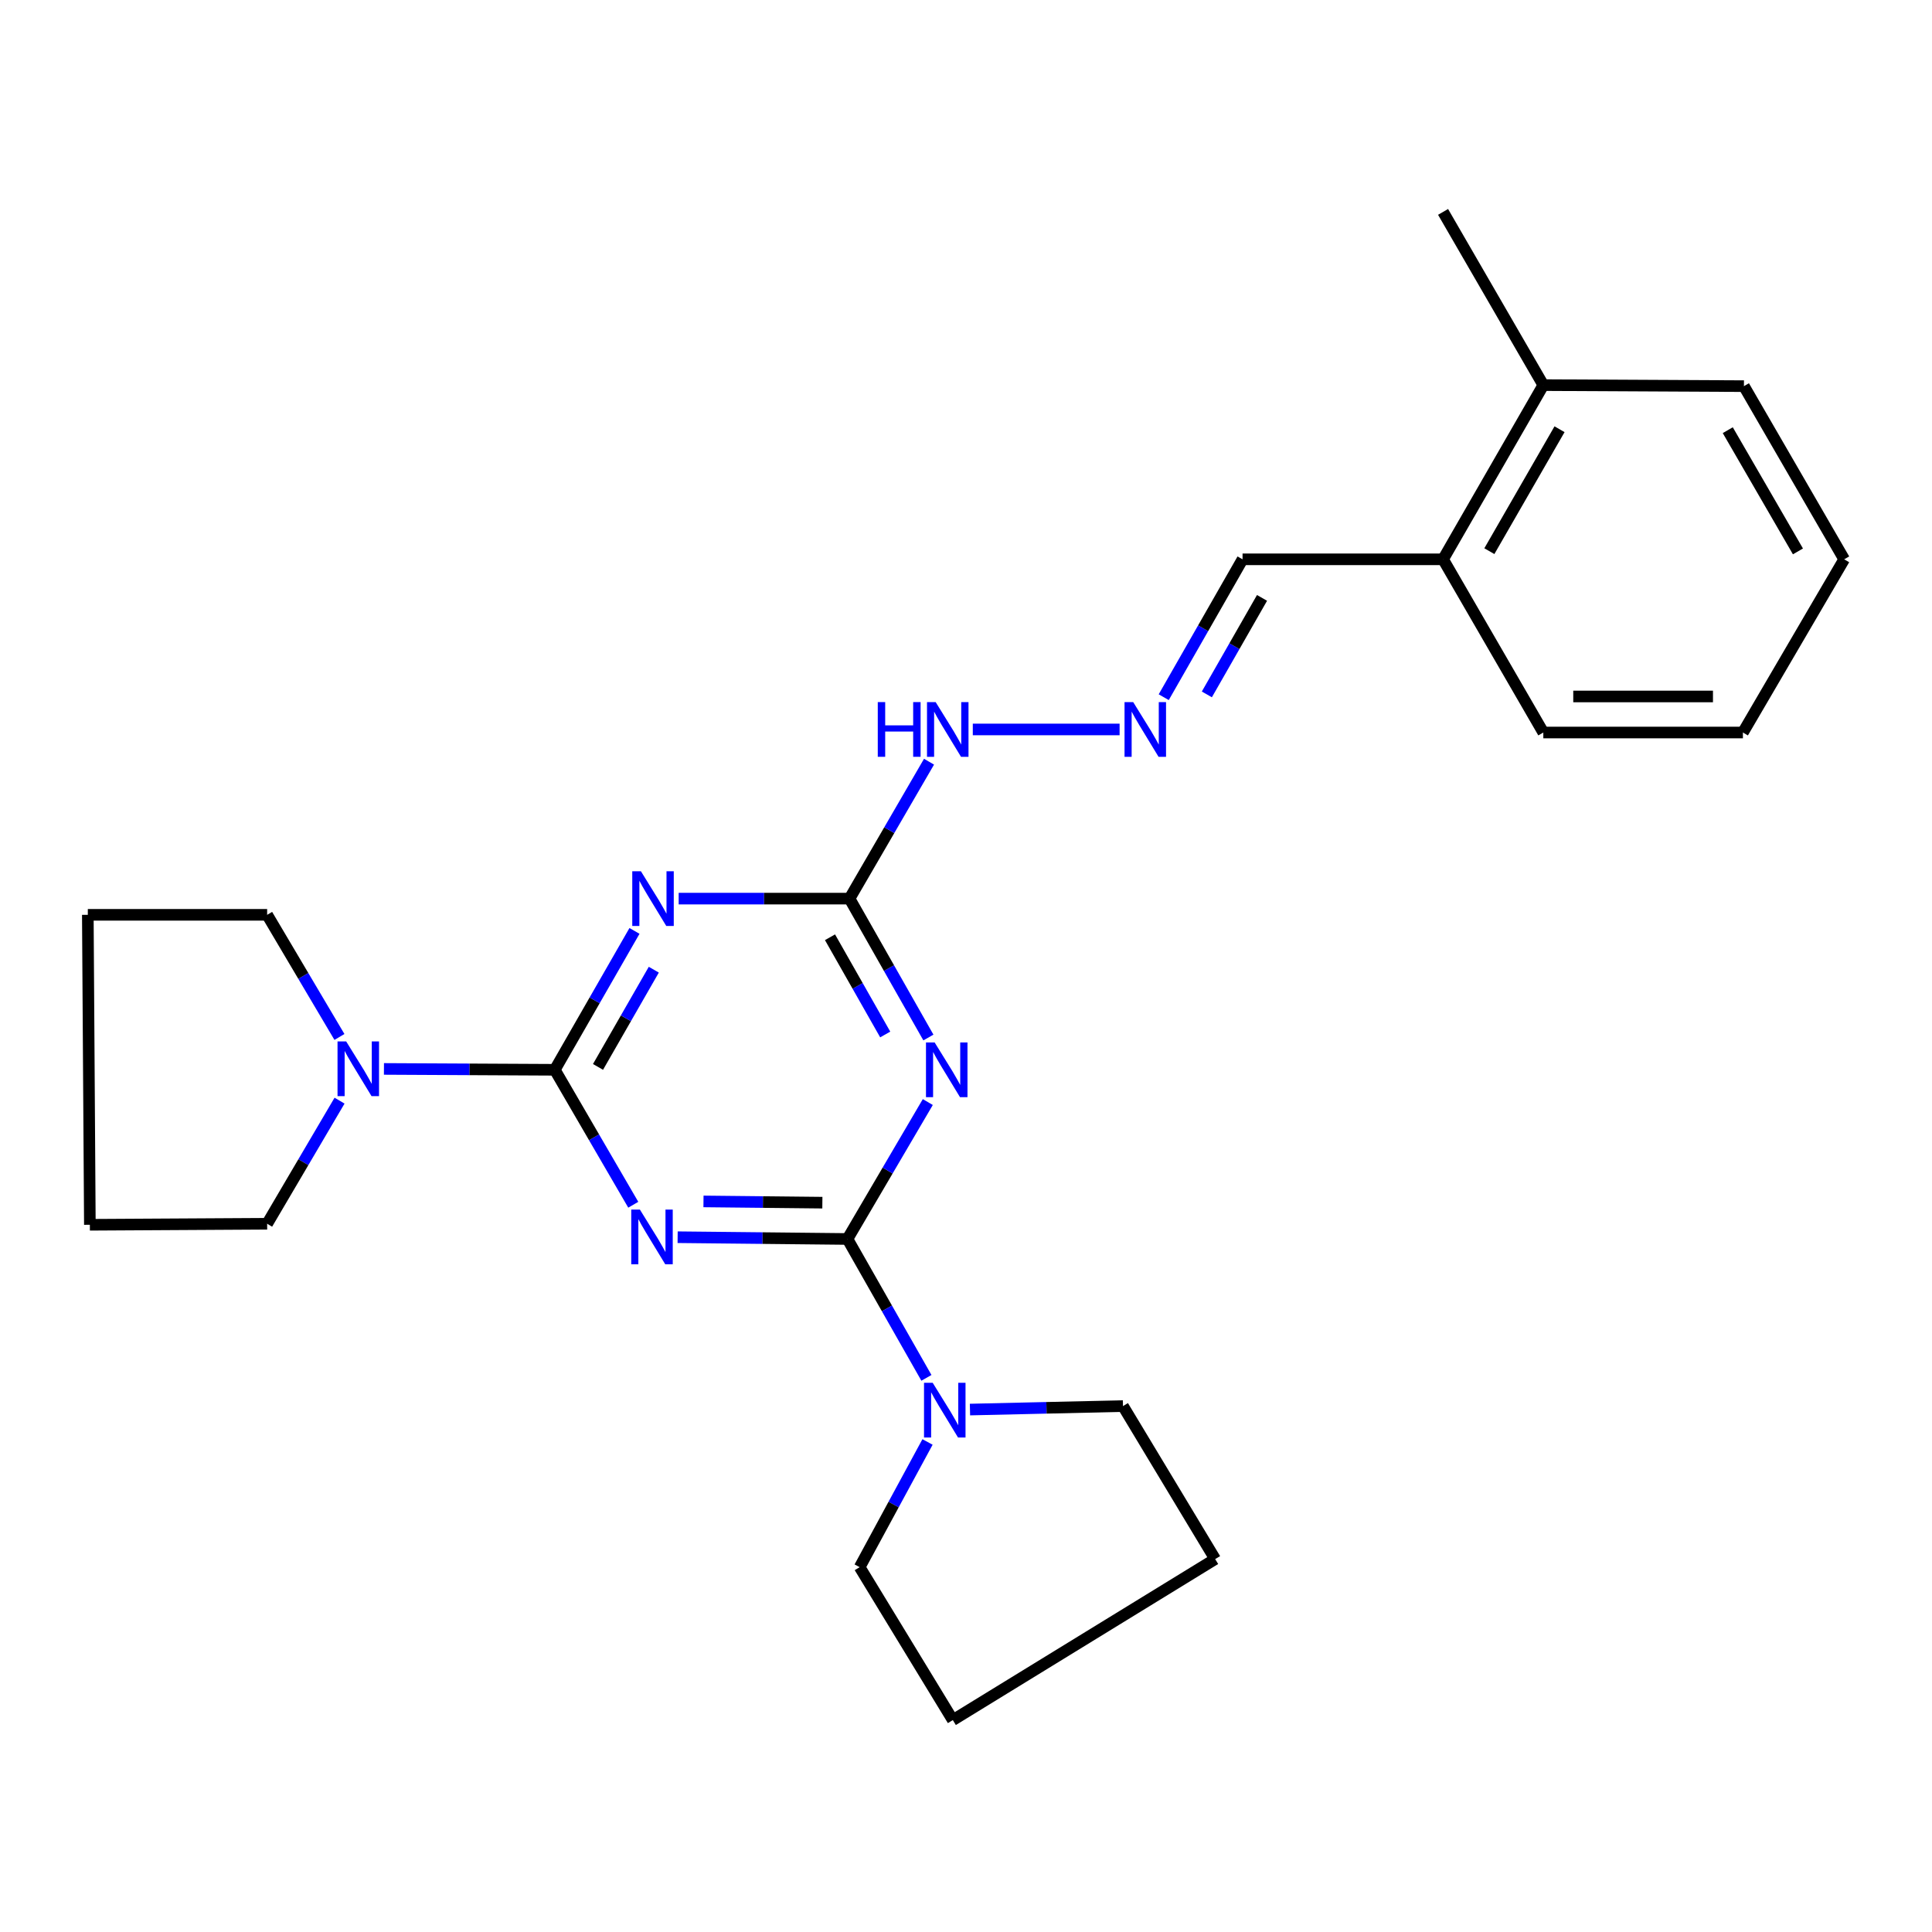 <?xml version='1.0' encoding='iso-8859-1'?>
<svg version='1.1' baseProfile='full'
              xmlns='http://www.w3.org/2000/svg'
                      xmlns:rdkit='http://www.rdkit.org/xml'
                      xmlns:xlink='http://www.w3.org/1999/xlink'
                  xml:space='preserve'
width='1000px' height='1000px' viewBox='0 0 1000 1000'>
<!-- END OF HEADER -->
<rect style='opacity:1.0;fill:#FFFFFF;stroke:none' width='1000' height='1000' x='0' y='0'> </rect>
<path class='bond-0' d='M 350.741,640.378 L 394.693,640.837' style='fill:none;fill-rule:evenodd;stroke:#0000FF;stroke-width:6px;stroke-linecap:butt;stroke-linejoin:miter;stroke-opacity:1' />
<path class='bond-0' d='M 394.693,640.837 L 438.646,641.296' style='fill:none;fill-rule:evenodd;stroke:#000000;stroke-width:6px;stroke-linecap:butt;stroke-linejoin:miter;stroke-opacity:1' />
<path class='bond-0' d='M 364.122,621.855 L 394.888,622.177' style='fill:none;fill-rule:evenodd;stroke:#0000FF;stroke-width:6px;stroke-linecap:butt;stroke-linejoin:miter;stroke-opacity:1' />
<path class='bond-0' d='M 394.888,622.177 L 425.655,622.498' style='fill:none;fill-rule:evenodd;stroke:#000000;stroke-width:6px;stroke-linecap:butt;stroke-linejoin:miter;stroke-opacity:1' />
<path class='bond-1' d='M 327.782,623.577 L 307.47,588.65' style='fill:none;fill-rule:evenodd;stroke:#0000FF;stroke-width:6px;stroke-linecap:butt;stroke-linejoin:miter;stroke-opacity:1' />
<path class='bond-1' d='M 307.47,588.65 L 287.159,553.724' style='fill:none;fill-rule:evenodd;stroke:#000000;stroke-width:6px;stroke-linecap:butt;stroke-linejoin:miter;stroke-opacity:1' />
<path class='bond-2' d='M 438.646,641.296 L 459.438,605.859' style='fill:none;fill-rule:evenodd;stroke:#000000;stroke-width:6px;stroke-linecap:butt;stroke-linejoin:miter;stroke-opacity:1' />
<path class='bond-2' d='M 459.438,605.859 L 480.229,570.422' style='fill:none;fill-rule:evenodd;stroke:#0000FF;stroke-width:6px;stroke-linecap:butt;stroke-linejoin:miter;stroke-opacity:1' />
<path class='bond-6' d='M 438.646,641.296 L 459.079,677.237' style='fill:none;fill-rule:evenodd;stroke:#000000;stroke-width:6px;stroke-linecap:butt;stroke-linejoin:miter;stroke-opacity:1' />
<path class='bond-6' d='M 459.079,677.237 L 479.512,713.178' style='fill:none;fill-rule:evenodd;stroke:#0000FF;stroke-width:6px;stroke-linecap:butt;stroke-linejoin:miter;stroke-opacity:1' />
<path class='bond-3' d='M 287.159,553.724 L 307.784,517.781' style='fill:none;fill-rule:evenodd;stroke:#000000;stroke-width:6px;stroke-linecap:butt;stroke-linejoin:miter;stroke-opacity:1' />
<path class='bond-3' d='M 307.784,517.781 L 328.409,481.838' style='fill:none;fill-rule:evenodd;stroke:#0000FF;stroke-width:6px;stroke-linecap:butt;stroke-linejoin:miter;stroke-opacity:1' />
<path class='bond-3' d='M 309.532,552.229 L 323.969,527.069' style='fill:none;fill-rule:evenodd;stroke:#000000;stroke-width:6px;stroke-linecap:butt;stroke-linejoin:miter;stroke-opacity:1' />
<path class='bond-3' d='M 323.969,527.069 L 338.407,501.909' style='fill:none;fill-rule:evenodd;stroke:#0000FF;stroke-width:6px;stroke-linecap:butt;stroke-linejoin:miter;stroke-opacity:1' />
<path class='bond-5' d='M 287.159,553.724 L 242.943,553.498' style='fill:none;fill-rule:evenodd;stroke:#000000;stroke-width:6px;stroke-linecap:butt;stroke-linejoin:miter;stroke-opacity:1' />
<path class='bond-5' d='M 242.943,553.498 L 198.728,553.273' style='fill:none;fill-rule:evenodd;stroke:#0000FF;stroke-width:6px;stroke-linecap:butt;stroke-linejoin:miter;stroke-opacity:1' />
<path class='bond-25' d='M 480.539,537.016 L 460.127,501.07' style='fill:none;fill-rule:evenodd;stroke:#0000FF;stroke-width:6px;stroke-linecap:butt;stroke-linejoin:miter;stroke-opacity:1' />
<path class='bond-25' d='M 460.127,501.07 L 439.714,465.124' style='fill:none;fill-rule:evenodd;stroke:#000000;stroke-width:6px;stroke-linecap:butt;stroke-linejoin:miter;stroke-opacity:1' />
<path class='bond-25' d='M 458.188,535.447 L 443.899,510.285' style='fill:none;fill-rule:evenodd;stroke:#0000FF;stroke-width:6px;stroke-linecap:butt;stroke-linejoin:miter;stroke-opacity:1' />
<path class='bond-25' d='M 443.899,510.285 L 429.61,485.123' style='fill:none;fill-rule:evenodd;stroke:#000000;stroke-width:6px;stroke-linecap:butt;stroke-linejoin:miter;stroke-opacity:1' />
<path class='bond-4' d='M 351.283,465.124 L 395.498,465.124' style='fill:none;fill-rule:evenodd;stroke:#0000FF;stroke-width:6px;stroke-linecap:butt;stroke-linejoin:miter;stroke-opacity:1' />
<path class='bond-4' d='M 395.498,465.124 L 439.714,465.124' style='fill:none;fill-rule:evenodd;stroke:#000000;stroke-width:6px;stroke-linecap:butt;stroke-linejoin:miter;stroke-opacity:1' />
<path class='bond-8' d='M 439.714,465.124 L 460.289,429.689' style='fill:none;fill-rule:evenodd;stroke:#000000;stroke-width:6px;stroke-linecap:butt;stroke-linejoin:miter;stroke-opacity:1' />
<path class='bond-8' d='M 460.289,429.689 L 480.864,394.253' style='fill:none;fill-rule:evenodd;stroke:#0000FF;stroke-width:6px;stroke-linecap:butt;stroke-linejoin:miter;stroke-opacity:1' />
<path class='bond-12' d='M 175.693,536.73 L 156.983,505.121' style='fill:none;fill-rule:evenodd;stroke:#0000FF;stroke-width:6px;stroke-linecap:butt;stroke-linejoin:miter;stroke-opacity:1' />
<path class='bond-12' d='M 156.983,505.121 L 138.273,473.511' style='fill:none;fill-rule:evenodd;stroke:#000000;stroke-width:6px;stroke-linecap:butt;stroke-linejoin:miter;stroke-opacity:1' />
<path class='bond-14' d='M 175.749,569.692 L 157.011,601.554' style='fill:none;fill-rule:evenodd;stroke:#0000FF;stroke-width:6px;stroke-linecap:butt;stroke-linejoin:miter;stroke-opacity:1' />
<path class='bond-14' d='M 157.011,601.554 L 138.273,633.417' style='fill:none;fill-rule:evenodd;stroke:#000000;stroke-width:6px;stroke-linecap:butt;stroke-linejoin:miter;stroke-opacity:1' />
<path class='bond-13' d='M 502.057,729.588 L 541.658,728.684' style='fill:none;fill-rule:evenodd;stroke:#0000FF;stroke-width:6px;stroke-linecap:butt;stroke-linejoin:miter;stroke-opacity:1' />
<path class='bond-13' d='M 541.658,728.684 L 581.259,727.781' style='fill:none;fill-rule:evenodd;stroke:#000000;stroke-width:6px;stroke-linecap:butt;stroke-linejoin:miter;stroke-opacity:1' />
<path class='bond-15' d='M 480.084,746.357 L 462.522,778.761' style='fill:none;fill-rule:evenodd;stroke:#0000FF;stroke-width:6px;stroke-linecap:butt;stroke-linejoin:miter;stroke-opacity:1' />
<path class='bond-15' d='M 462.522,778.761 L 444.96,811.165' style='fill:none;fill-rule:evenodd;stroke:#000000;stroke-width:6px;stroke-linecap:butt;stroke-linejoin:miter;stroke-opacity:1' />
<path class='bond-7' d='M 579.502,377.562 L 503.519,377.562' style='fill:none;fill-rule:evenodd;stroke:#0000FF;stroke-width:6px;stroke-linecap:butt;stroke-linejoin:miter;stroke-opacity:1' />
<path class='bond-10' d='M 602.343,360.866 L 622.742,325.184' style='fill:none;fill-rule:evenodd;stroke:#0000FF;stroke-width:6px;stroke-linecap:butt;stroke-linejoin:miter;stroke-opacity:1' />
<path class='bond-10' d='M 622.742,325.184 L 643.142,289.502' style='fill:none;fill-rule:evenodd;stroke:#000000;stroke-width:6px;stroke-linecap:butt;stroke-linejoin:miter;stroke-opacity:1' />
<path class='bond-10' d='M 624.663,359.423 L 638.943,334.446' style='fill:none;fill-rule:evenodd;stroke:#0000FF;stroke-width:6px;stroke-linecap:butt;stroke-linejoin:miter;stroke-opacity:1' />
<path class='bond-10' d='M 638.943,334.446 L 653.223,309.468' style='fill:none;fill-rule:evenodd;stroke:#000000;stroke-width:6px;stroke-linecap:butt;stroke-linejoin:miter;stroke-opacity:1' />
<path class='bond-9' d='M 746.929,289.502 L 643.142,289.502' style='fill:none;fill-rule:evenodd;stroke:#000000;stroke-width:6px;stroke-linecap:butt;stroke-linejoin:miter;stroke-opacity:1' />
<path class='bond-11' d='M 746.929,289.502 L 798.818,199.337' style='fill:none;fill-rule:evenodd;stroke:#000000;stroke-width:6px;stroke-linecap:butt;stroke-linejoin:miter;stroke-opacity:1' />
<path class='bond-11' d='M 770.887,285.285 L 807.209,222.17' style='fill:none;fill-rule:evenodd;stroke:#000000;stroke-width:6px;stroke-linecap:butt;stroke-linejoin:miter;stroke-opacity:1' />
<path class='bond-17' d='M 746.929,289.502 L 798.818,379.148' style='fill:none;fill-rule:evenodd;stroke:#000000;stroke-width:6px;stroke-linecap:butt;stroke-linejoin:miter;stroke-opacity:1' />
<path class='bond-16' d='M 798.818,199.337 L 746.929,109.68' style='fill:none;fill-rule:evenodd;stroke:#000000;stroke-width:6px;stroke-linecap:butt;stroke-linejoin:miter;stroke-opacity:1' />
<path class='bond-18' d='M 798.818,199.337 L 902.657,199.866' style='fill:none;fill-rule:evenodd;stroke:#000000;stroke-width:6px;stroke-linecap:butt;stroke-linejoin:miter;stroke-opacity:1' />
<path class='bond-19' d='M 138.273,473.511 L 45.455,473.511' style='fill:none;fill-rule:evenodd;stroke:#000000;stroke-width:6px;stroke-linecap:butt;stroke-linejoin:miter;stroke-opacity:1' />
<path class='bond-20' d='M 581.259,727.781 L 628.959,806.977' style='fill:none;fill-rule:evenodd;stroke:#000000;stroke-width:6px;stroke-linecap:butt;stroke-linejoin:miter;stroke-opacity:1' />
<path class='bond-22' d='M 138.273,633.417 L 46.512,633.946' style='fill:none;fill-rule:evenodd;stroke:#000000;stroke-width:6px;stroke-linecap:butt;stroke-linejoin:miter;stroke-opacity:1' />
<path class='bond-21' d='M 444.96,811.165 L 493.178,890.32' style='fill:none;fill-rule:evenodd;stroke:#000000;stroke-width:6px;stroke-linecap:butt;stroke-linejoin:miter;stroke-opacity:1' />
<path class='bond-24' d='M 798.818,379.148 L 902.128,379.148' style='fill:none;fill-rule:evenodd;stroke:#000000;stroke-width:6px;stroke-linecap:butt;stroke-linejoin:miter;stroke-opacity:1' />
<path class='bond-24' d='M 814.314,360.487 L 886.632,360.487' style='fill:none;fill-rule:evenodd;stroke:#000000;stroke-width:6px;stroke-linecap:butt;stroke-linejoin:miter;stroke-opacity:1' />
<path class='bond-28' d='M 902.657,199.866 L 954.545,289.502' style='fill:none;fill-rule:evenodd;stroke:#000000;stroke-width:6px;stroke-linecap:butt;stroke-linejoin:miter;stroke-opacity:1' />
<path class='bond-28' d='M 894.29,222.66 L 930.612,285.405' style='fill:none;fill-rule:evenodd;stroke:#000000;stroke-width:6px;stroke-linecap:butt;stroke-linejoin:miter;stroke-opacity:1' />
<path class='bond-26' d='M 45.455,473.511 L 46.512,633.946' style='fill:none;fill-rule:evenodd;stroke:#000000;stroke-width:6px;stroke-linecap:butt;stroke-linejoin:miter;stroke-opacity:1' />
<path class='bond-27' d='M 628.959,806.977 L 493.178,890.32' style='fill:none;fill-rule:evenodd;stroke:#000000;stroke-width:6px;stroke-linecap:butt;stroke-linejoin:miter;stroke-opacity:1' />
<path class='bond-23' d='M 954.545,289.502 L 902.128,379.148' style='fill:none;fill-rule:evenodd;stroke:#000000;stroke-width:6px;stroke-linecap:butt;stroke-linejoin:miter;stroke-opacity:1' />
<path  class='atom-0' d='M 331.211 626.079
L 340.491 641.079
Q 341.411 642.559, 342.891 645.239
Q 344.371 647.919, 344.451 648.079
L 344.451 626.079
L 348.211 626.079
L 348.211 654.399
L 344.331 654.399
L 334.371 637.999
Q 333.211 636.079, 331.971 633.879
Q 330.771 631.679, 330.411 630.999
L 330.411 654.399
L 326.731 654.399
L 326.731 626.079
L 331.211 626.079
' fill='#0000FF'/>
<path  class='atom-3' d='M 483.767 539.564
L 493.047 554.564
Q 493.967 556.044, 495.447 558.724
Q 496.927 561.404, 497.007 561.564
L 497.007 539.564
L 500.767 539.564
L 500.767 567.884
L 496.887 567.884
L 486.927 551.484
Q 485.767 549.564, 484.527 547.364
Q 483.327 545.164, 482.967 544.484
L 482.967 567.884
L 479.287 567.884
L 479.287 539.564
L 483.767 539.564
' fill='#0000FF'/>
<path  class='atom-4' d='M 331.74 450.964
L 341.02 465.964
Q 341.94 467.444, 343.42 470.124
Q 344.9 472.804, 344.98 472.964
L 344.98 450.964
L 348.74 450.964
L 348.74 479.284
L 344.86 479.284
L 334.9 462.884
Q 333.74 460.964, 332.5 458.764
Q 331.3 456.564, 330.94 455.884
L 330.94 479.284
L 327.26 479.284
L 327.26 450.964
L 331.74 450.964
' fill='#0000FF'/>
<path  class='atom-6' d='M 179.185 539.045
L 188.465 554.045
Q 189.385 555.525, 190.865 558.205
Q 192.345 560.885, 192.425 561.045
L 192.425 539.045
L 196.185 539.045
L 196.185 567.365
L 192.305 567.365
L 182.345 550.965
Q 181.185 549.045, 179.945 546.845
Q 178.745 544.645, 178.385 543.965
L 178.385 567.365
L 174.705 567.365
L 174.705 539.045
L 179.185 539.045
' fill='#0000FF'/>
<path  class='atom-7' d='M 482.751 715.725
L 492.031 730.725
Q 492.951 732.205, 494.431 734.885
Q 495.911 737.565, 495.991 737.725
L 495.991 715.725
L 499.751 715.725
L 499.751 744.045
L 495.871 744.045
L 485.911 727.645
Q 484.751 725.725, 483.511 723.525
Q 482.311 721.325, 481.951 720.645
L 481.951 744.045
L 478.271 744.045
L 478.271 715.725
L 482.751 715.725
' fill='#0000FF'/>
<path  class='atom-8' d='M 586.538 363.402
L 595.818 378.402
Q 596.738 379.882, 598.218 382.562
Q 599.698 385.242, 599.778 385.402
L 599.778 363.402
L 603.538 363.402
L 603.538 391.722
L 599.658 391.722
L 589.698 375.322
Q 588.538 373.402, 587.298 371.202
Q 586.098 369.002, 585.738 368.322
L 585.738 391.722
L 582.058 391.722
L 582.058 363.402
L 586.538 363.402
' fill='#0000FF'/>
<path  class='atom-9' d='M 454.335 363.402
L 458.175 363.402
L 458.175 375.442
L 472.655 375.442
L 472.655 363.402
L 476.495 363.402
L 476.495 391.722
L 472.655 391.722
L 472.655 378.642
L 458.175 378.642
L 458.175 391.722
L 454.335 391.722
L 454.335 363.402
' fill='#0000FF'/>
<path  class='atom-9' d='M 484.295 363.402
L 493.575 378.402
Q 494.495 379.882, 495.975 382.562
Q 497.455 385.242, 497.535 385.402
L 497.535 363.402
L 501.295 363.402
L 501.295 391.722
L 497.415 391.722
L 487.455 375.322
Q 486.295 373.402, 485.055 371.202
Q 483.855 369.002, 483.495 368.322
L 483.495 391.722
L 479.815 391.722
L 479.815 363.402
L 484.295 363.402
' fill='#0000FF'/>
</svg>
